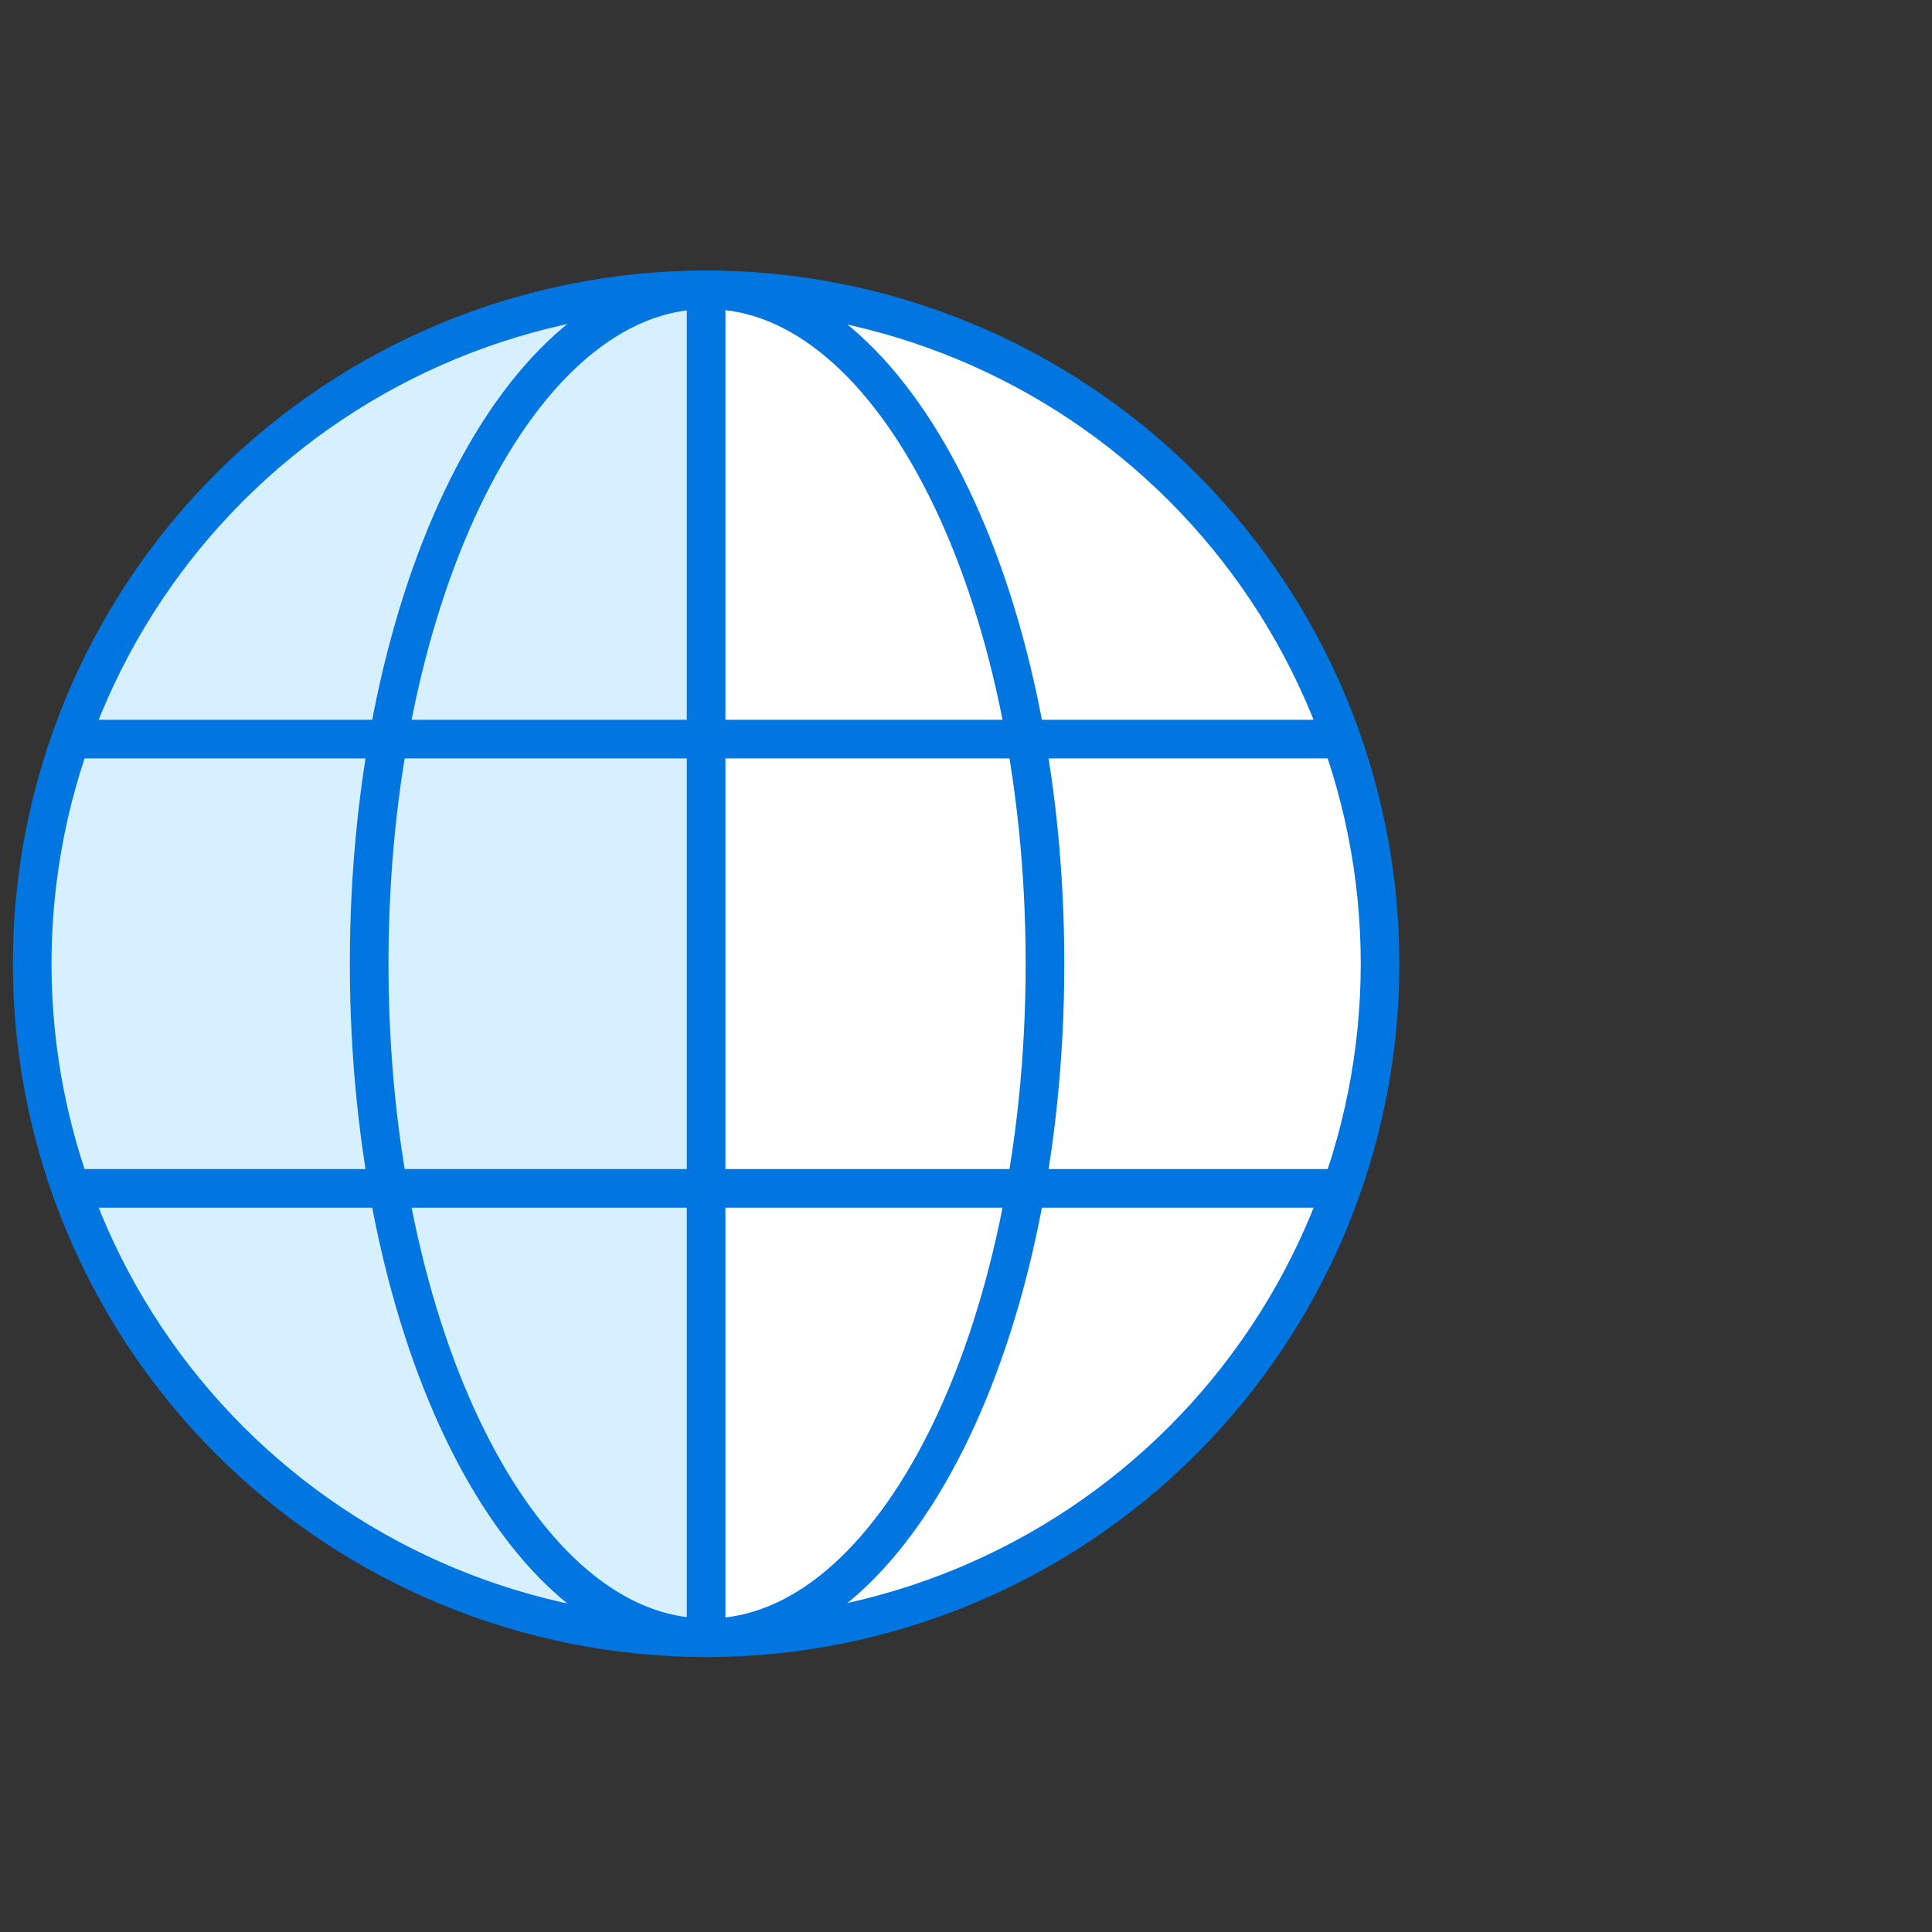 <svg width="50" height="50" viewBox="0 0 50 50" fill="none" xmlns="http://www.w3.org/2000/svg">
<rect x="0" y="0" width="50" height="50" fill="#333333" stroke="none"/>
<path d="M18.275 42.384C13.649 42.383 9.212 40.546 5.941 37.275C2.671 34.004 0.833 29.567 0.833 24.941C0.833 20.316 2.671 15.88 5.942 12.609C9.213 9.339 13.649 7.501 18.275 7.501" fill="#D6F0FF"/>
<path d="M18.275 42.384C13.649 42.383 9.212 40.546 5.941 37.275C2.671 34.004 0.833 29.567 0.833 24.941C0.833 20.316 2.671 15.88 5.942 12.609C9.213 9.339 13.649 7.501 18.275 7.501" stroke="#0175E0" stroke-miterlimit="10"/>
<path d="M18.274 42.383C13.458 42.383 9.554 34.574 9.554 24.941C9.554 15.307 13.458 7.501 18.274 7.501" stroke="#0175E0" stroke-miterlimit="10"/>
<path d="M18.274 7.501C22.9 7.501 27.337 9.338 30.608 12.609C33.879 15.88 35.716 20.317 35.716 24.942C35.716 27.233 35.265 29.501 34.389 31.617C33.512 33.734 32.227 35.656 30.608 37.276C28.988 38.896 27.065 40.181 24.949 41.057C22.833 41.934 20.565 42.385 18.274 42.385" fill="white"/>
<path d="M18.274 7.501C22.9 7.501 27.337 9.338 30.608 12.609C33.879 15.88 35.716 20.317 35.716 24.942C35.716 27.233 35.265 29.501 34.389 31.617C33.512 33.734 32.227 35.656 30.608 37.276C28.988 38.896 27.065 40.181 24.949 41.057C22.833 41.934 20.565 42.385 18.274 42.385" stroke="#0175E0" stroke-miterlimit="10"/>
<path d="M1.763 19.128H34.941" stroke="#0175E0" stroke-miterlimit="10"/>
<path d="M1.763 30.755H34.941" stroke="#0175E0" stroke-miterlimit="10"/>
<path d="M18.323 7.501C23.14 7.501 27.044 15.31 27.044 24.942C27.044 34.575 23.14 42.385 18.323 42.385" stroke="#0175E0" stroke-miterlimit="10"/>
<path d="M18.274 7.499V42.383" stroke="#0175E0" stroke-miterlimit="10"/>
</svg>
